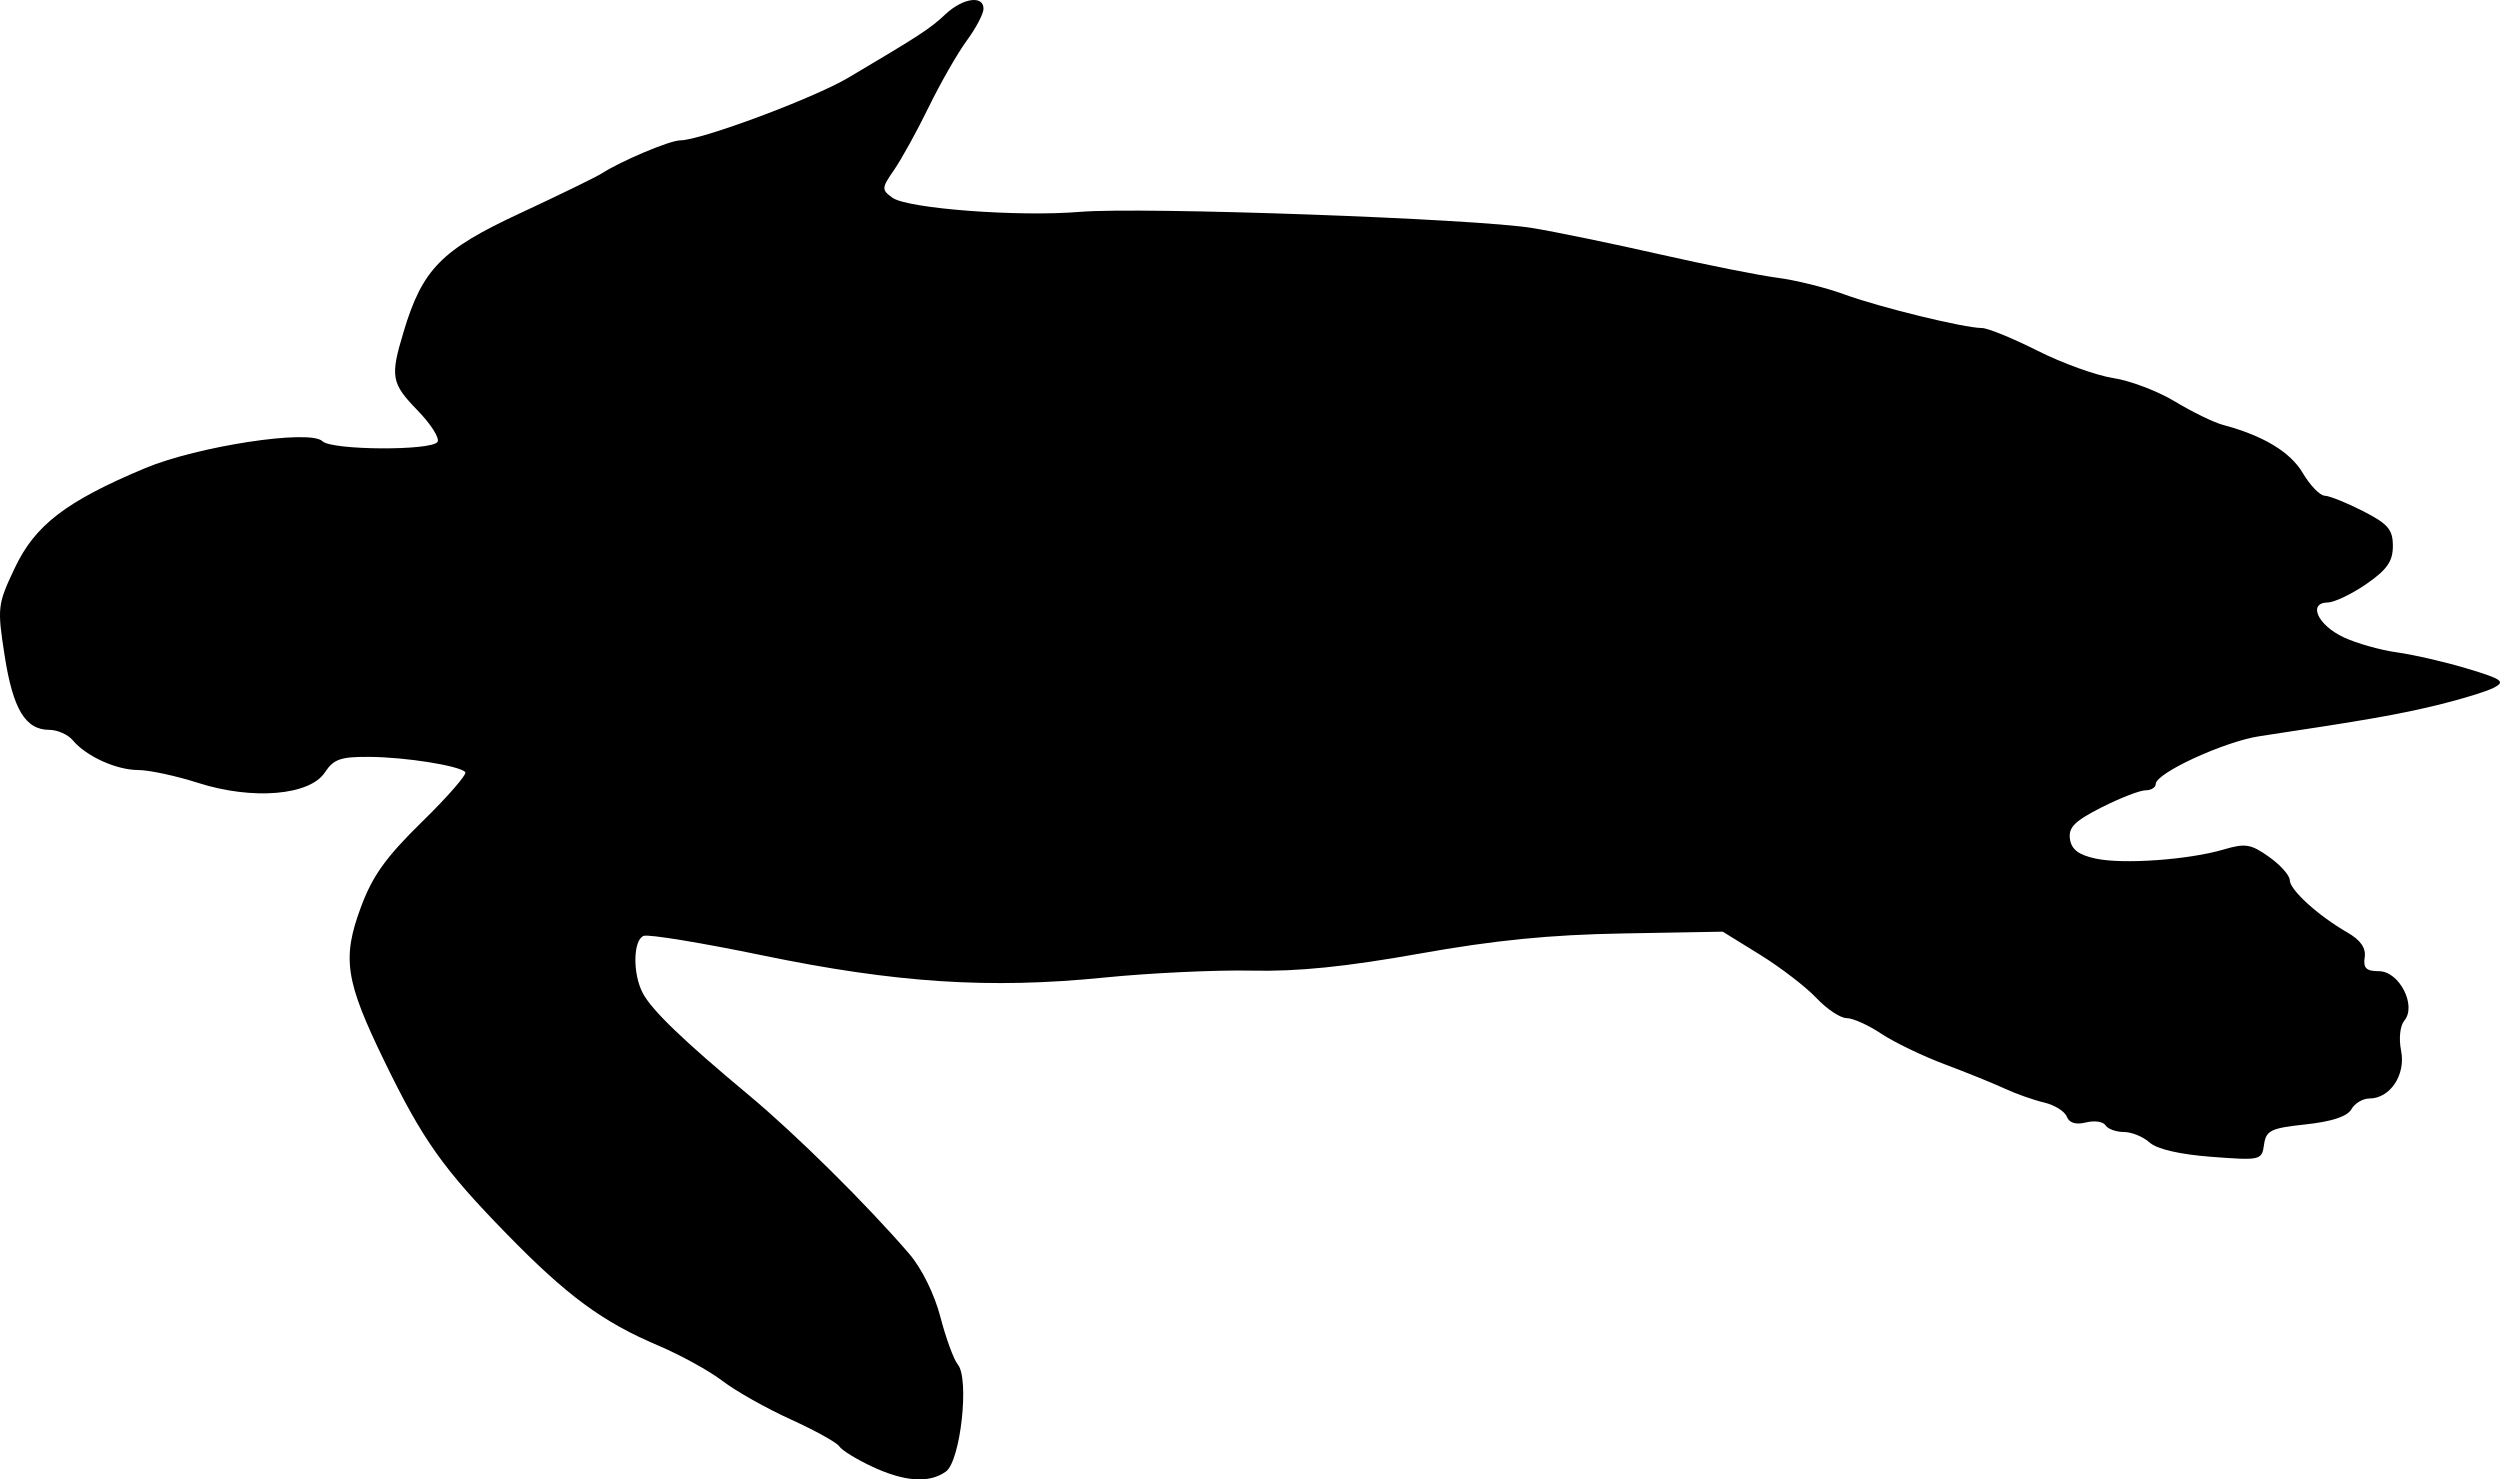 <?xml version="1.0" encoding="UTF-8" standalone="no"?>
<!-- Generator: Adobe Illustrator 26.0.3, SVG Export Plug-In . SVG Version: 6.00 Build 0)  -->
<svg xmlns="http://www.w3.org/2000/svg" xmlns:svg="http://www.w3.org/2000/svg" version="1.1" id="svg2" x="0px" y="0px" viewBox="0 0 633.358 374.795" xml:space="preserve" width="633.358" height="374.795"><defs id="defs7"/>
<g id="layer1" transform="translate(-0.002,-0.009)">
	<path id="path3397" d="m 220.83,371.51 c -3.91,-1.84 -7.6,-4.12 -8.19,-5.07 -0.59,-0.95 -6.12,-4.02 -12.28,-6.82 -6.17,-2.8 -13.93,-7.17 -17.26,-9.72 -3.33,-2.55 -10.69,-6.61 -16.37,-9.02 -14.11,-5.99 -23.06,-12.58 -38.27,-28.17 -16.24,-16.64 -21.33,-23.83 -31,-43.7 -9.98,-20.52 -10.85,-26.13 -6.04,-39.14 2.95,-7.98 6.33,-12.69 15.59,-21.75 6.5,-6.36 11.39,-11.99 10.87,-12.52 -1.63,-1.63 -15.09,-3.77 -24.23,-3.84 -7.32,-0.06 -9.13,0.56 -11.33,3.92 -3.84,5.86 -18.32,7.07 -32.06,2.69 -5.65,-1.81 -12.51,-3.28 -15.23,-3.28 -5.54,0 -13.22,-3.49 -16.57,-7.52 -1.21,-1.46 -3.9,-2.66 -5.98,-2.66 -6.04,0 -9.2,-5.26 -11.3,-18.79 -1.9,-12.2 -1.81,-12.98 2.58,-22.24 5.13,-10.84 12.96,-16.85 32.89,-25.22 13.37,-5.62 41.94,-9.97 45.04,-6.87 2.31,2.31 27.75,2.45 29.16,0.16 0.57,-0.93 -1.67,-4.48 -4.99,-7.9 -6.76,-6.96 -7.05,-8.57 -3.6,-20.01 4.78,-15.88 9.54,-20.73 29.5,-30.01 9.97,-4.64 19.28,-9.18 20.68,-10.08 4.94,-3.18 17.28,-8.38 19.88,-8.38 5.2,0 33.77,-10.65 42.59,-15.87 18.31,-10.85 20.73,-12.43 24.59,-16.06 4.42,-4.15 9.67,-4.91 9.67,-1.41 0,1.26 -1.91,4.89 -4.24,8.06 -2.33,3.17 -6.66,10.73 -9.62,16.8 -2.96,6.07 -6.91,13.24 -8.78,15.94 -3.21,4.63 -3.23,5.03 -0.45,7.06 3.79,2.77 31.97,4.9 47.54,3.59 15.63,-1.31 100.42,1.72 114.7,4.11 6.07,1.01 20.58,4.01 32.24,6.66 11.67,2.65 25.03,5.31 29.7,5.92 4.67,0.6 12.3,2.5 16.97,4.21 8.98,3.29 30.44,8.53 34.89,8.53 1.45,0 7.8,2.59 14.09,5.76 6.3,3.17 14.93,6.28 19.18,6.92 4.25,0.64 11.28,3.31 15.61,5.93 4.33,2.62 9.78,5.28 12.11,5.91 10.31,2.76 17.13,6.87 20.29,12.22 1.85,3.13 4.34,5.71 5.54,5.74 1.2,0.03 5.58,1.79 9.73,3.91 6.34,3.24 7.55,4.66 7.55,8.84 0,3.88 -1.48,6 -6.7,9.61 -3.69,2.55 -8.1,4.66 -9.8,4.69 -5.09,0.09 -2.57,5.69 3.96,8.79 3.25,1.54 9.35,3.27 13.55,3.85 4.2,0.58 12.22,2.42 17.82,4.11 8.86,2.66 9.74,3.29 6.79,4.83 -1.87,0.97 -8.36,2.96 -14.42,4.43 -9.95,2.4 -17.87,3.79 -44.97,7.87 -8.9,1.34 -26.3,9.34 -26.3,12.1 0,0.88 -1.17,1.61 -2.6,1.61 -1.43,0 -6.44,1.95 -11.14,4.33 -6.79,3.44 -8.43,5.08 -8,8 0.38,2.65 2.19,4.03 6.47,4.96 6.94,1.51 23.63,0.32 32.52,-2.31 5.43,-1.61 6.88,-1.37 11.46,1.89 2.88,2.05 5.24,4.7 5.24,5.88 0,2.46 7.17,8.99 14.52,13.22 3.43,1.97 4.83,3.97 4.46,6.36 -0.41,2.71 0.39,3.49 3.61,3.49 5.12,0 9.61,8.69 6.45,12.49 -1.1,1.33 -1.46,4.57 -0.83,7.68 1.21,6.07 -2.78,12.08 -8.03,12.08 -1.68,0 -3.74,1.23 -4.58,2.74 -1.01,1.81 -4.94,3.11 -11.54,3.82 -8.89,0.95 -10.07,1.53 -10.58,5.13 -0.56,3.96 -0.86,4.03 -13.31,3.09 -8.04,-0.61 -13.83,-1.95 -15.68,-3.63 -1.62,-1.47 -4.56,-2.66 -6.53,-2.66 -1.97,0 -4.06,-0.77 -4.64,-1.7 -0.58,-0.94 -2.81,-1.26 -4.96,-0.72 -2.55,0.64 -4.24,0.13 -4.85,-1.47 -0.52,-1.35 -3.1,-2.96 -5.75,-3.58 -2.64,-0.62 -7.1,-2.19 -9.9,-3.49 -2.8,-1.3 -9.67,-4.09 -15.27,-6.19 -5.6,-2.1 -12.84,-5.59 -16.09,-7.76 -3.25,-2.17 -7.19,-3.94 -8.77,-3.94 -1.57,0 -5.02,-2.3 -7.67,-5.11 -2.65,-2.81 -9.06,-7.73 -14.26,-10.95 l -9.45,-5.84 -25.34,0.45 c -18.53,0.33 -32.38,1.7 -51.54,5.12 -18.71,3.33 -30.84,4.56 -42.43,4.3 -8.92,-0.2 -25.77,0.59 -37.44,1.76 -28.94,2.91 -52.77,1.36 -86.5,-5.62 -15.37,-3.18 -28.93,-5.41 -30.12,-4.95 -2.71,1.04 -2.83,9.65 -0.21,14.55 2.34,4.37 10.24,11.97 26.84,25.8 11.92,9.93 29.81,27.63 40.61,40.17 3.19,3.7 6.4,10.2 7.92,16.02 1.4,5.39 3.39,10.81 4.41,12.04 3,3.61 0.7,24.42 -2.99,27.12 -4.22,3.04 -10.47,2.63 -18.83,-1.29 z"/>
</g>
</svg>
